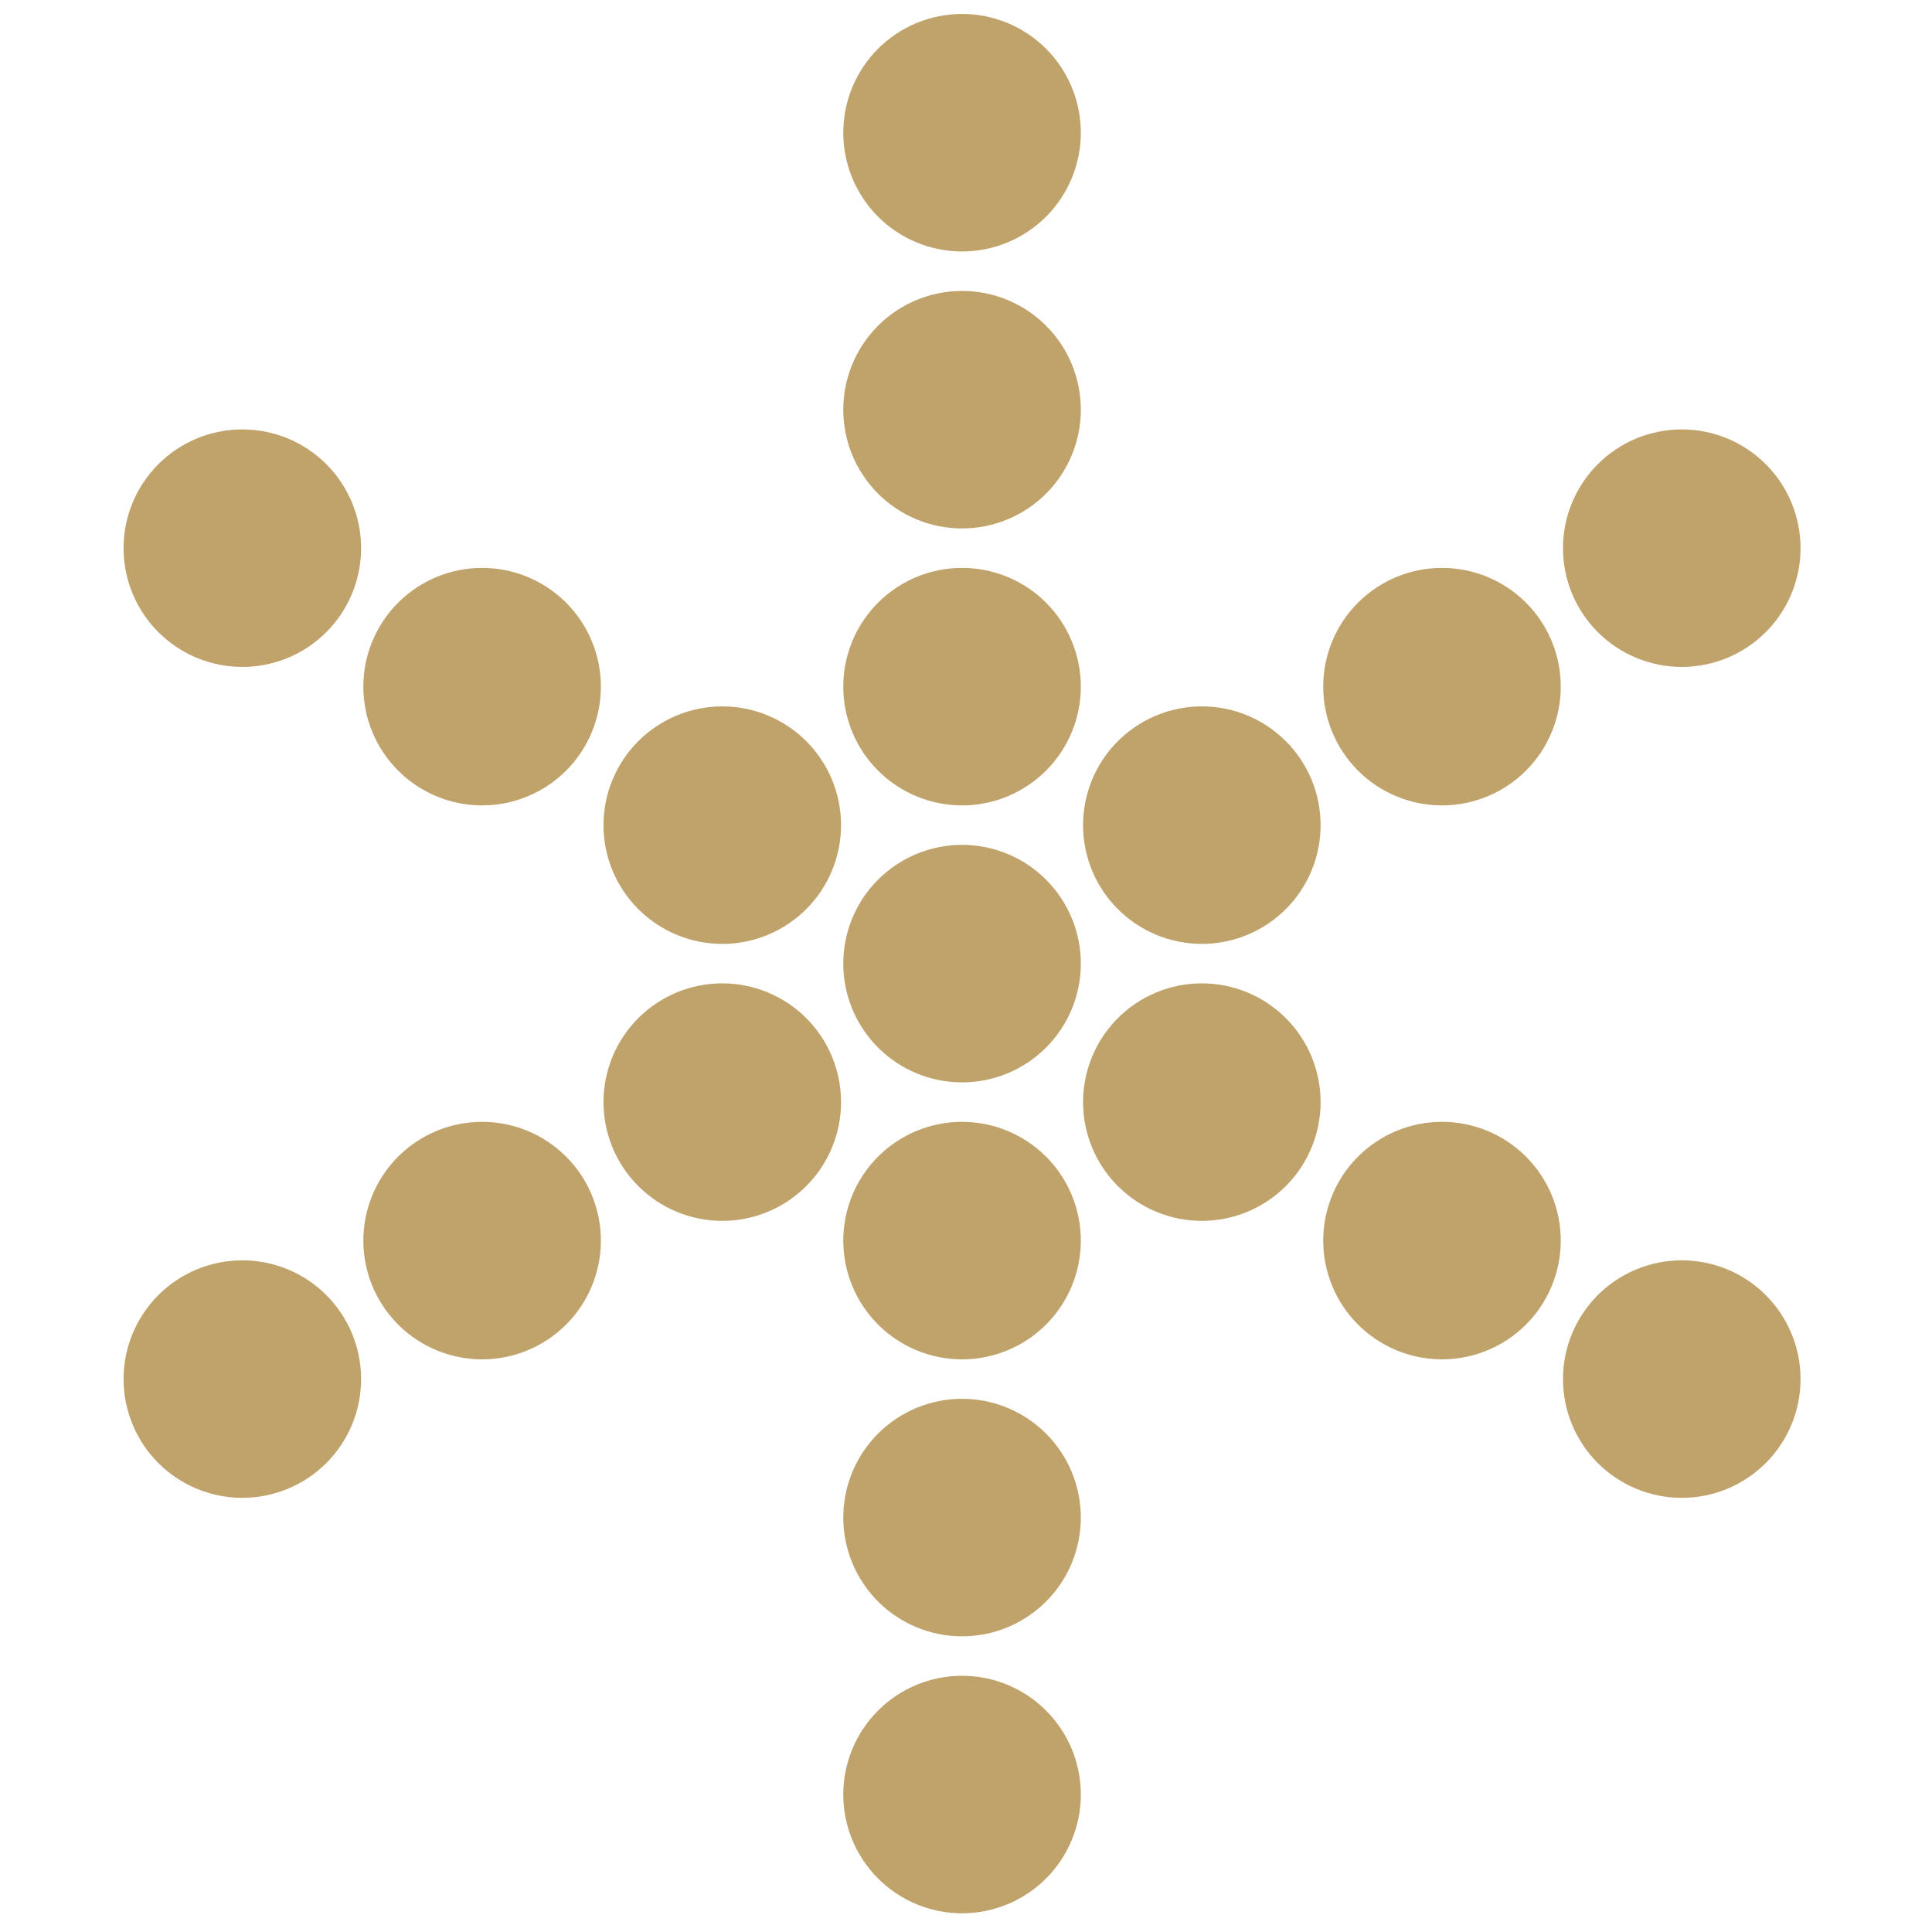 <svg xmlns="http://www.w3.org/2000/svg" xmlns:xlink="http://www.w3.org/1999/xlink" width="600" viewBox="0 0 450 450" height="600" preserveAspectRatio="xMidYMid meet"><path fill="#c0a26b" d="M 251.746 159.934 C 251.746 160.84 251.699 161.742 251.609 162.645 C 251.523 163.547 251.391 164.441 251.211 165.332 C 251.035 166.219 250.816 167.098 250.555 167.965 C 250.289 168.832 249.984 169.684 249.637 170.52 C 249.293 171.355 248.906 172.176 248.477 172.973 C 248.051 173.773 247.586 174.547 247.082 175.301 C 246.578 176.055 246.039 176.781 245.465 177.48 C 244.891 178.184 244.281 178.852 243.641 179.492 C 243 180.133 242.332 180.742 241.629 181.316 C 240.93 181.891 240.203 182.43 239.449 182.934 C 238.695 183.438 237.918 183.902 237.121 184.328 C 236.32 184.754 235.504 185.141 234.668 185.488 C 233.828 185.836 232.977 186.141 232.109 186.402 C 231.242 186.668 230.367 186.887 229.477 187.062 C 228.59 187.238 227.691 187.371 226.793 187.461 C 225.891 187.551 224.984 187.594 224.078 187.594 C 223.172 187.594 222.27 187.551 221.367 187.461 C 220.465 187.371 219.57 187.238 218.684 187.062 C 217.793 186.887 216.918 186.668 216.051 186.402 C 215.184 186.141 214.328 185.836 213.492 185.488 C 212.656 185.141 211.836 184.754 211.039 184.328 C 210.238 183.902 209.465 183.438 208.711 182.934 C 207.957 182.43 207.23 181.891 206.527 181.316 C 205.828 180.742 205.16 180.133 204.52 179.492 C 203.879 178.852 203.27 178.184 202.695 177.48 C 202.121 176.781 201.582 176.055 201.078 175.301 C 200.574 174.547 200.109 173.773 199.68 172.973 C 199.254 172.176 198.867 171.355 198.52 170.52 C 198.176 169.684 197.867 168.832 197.605 167.965 C 197.344 167.098 197.125 166.219 196.945 165.332 C 196.77 164.441 196.637 163.547 196.547 162.645 C 196.461 161.742 196.414 160.84 196.414 159.934 C 196.414 159.027 196.461 158.125 196.547 157.223 C 196.637 156.32 196.77 155.426 196.945 154.539 C 197.125 153.648 197.344 152.77 197.605 151.906 C 197.867 151.039 198.176 150.188 198.52 149.348 C 198.867 148.512 199.254 147.695 199.68 146.895 C 200.109 146.098 200.574 145.32 201.078 144.566 C 201.582 143.812 202.121 143.086 202.695 142.387 C 203.27 141.688 203.879 141.016 204.52 140.375 C 205.16 139.734 205.828 139.125 206.527 138.551 C 207.23 137.977 207.957 137.438 208.711 136.934 C 209.465 136.434 210.238 135.965 211.039 135.539 C 211.836 135.113 212.656 134.727 213.492 134.379 C 214.328 134.031 215.184 133.727 216.051 133.465 C 216.914 133.203 217.793 132.98 218.684 132.805 C 219.57 132.629 220.465 132.496 221.367 132.406 C 222.27 132.316 223.172 132.273 224.078 132.273 C 224.984 132.273 225.891 132.316 226.793 132.406 C 227.691 132.496 228.59 132.629 229.477 132.805 C 230.367 132.98 231.242 133.203 232.109 133.465 C 232.977 133.727 233.828 134.031 234.668 134.379 C 235.504 134.727 236.32 135.113 237.121 135.539 C 237.918 135.965 238.695 136.434 239.449 136.934 C 240.203 137.438 240.93 137.977 241.629 138.551 C 242.332 139.125 243 139.734 243.641 140.375 C 244.281 141.016 244.891 141.688 245.465 142.387 C 246.039 143.086 246.578 143.812 247.082 144.566 C 247.586 145.32 248.051 146.098 248.477 146.895 C 248.906 147.695 249.293 148.512 249.637 149.348 C 249.984 150.188 250.289 151.039 250.555 151.906 C 250.816 152.77 251.035 153.648 251.211 154.539 C 251.391 155.426 251.523 156.32 251.609 157.223 C 251.699 158.125 251.746 159.027 251.746 159.934 Z M 251.746 159.934 " fill-opacity="1" fill-rule="nonzero"></path><path fill="#c0a26b" d="M 251.746 288.957 C 251.746 289.863 251.699 290.766 251.609 291.668 C 251.523 292.57 251.391 293.465 251.211 294.355 C 251.035 295.242 250.816 296.121 250.555 296.988 C 250.289 297.855 249.984 298.707 249.637 299.543 C 249.293 300.379 248.906 301.199 248.477 301.996 C 248.051 302.797 247.586 303.57 247.082 304.324 C 246.578 305.078 246.039 305.805 245.465 306.504 C 244.891 307.207 244.281 307.875 243.641 308.516 C 243 309.156 242.332 309.766 241.629 310.34 C 240.93 310.914 240.203 311.453 239.449 311.957 C 238.695 312.461 237.918 312.926 237.121 313.352 C 236.32 313.777 235.504 314.164 234.668 314.512 C 233.828 314.859 232.977 315.164 232.109 315.426 C 231.242 315.691 230.367 315.91 229.477 316.086 C 228.59 316.262 227.691 316.395 226.793 316.484 C 225.891 316.574 224.984 316.617 224.078 316.617 C 223.172 316.617 222.27 316.574 221.367 316.484 C 220.465 316.395 219.57 316.262 218.684 316.086 C 217.793 315.91 216.918 315.691 216.051 315.426 C 215.184 315.164 214.328 314.859 213.492 314.512 C 212.656 314.164 211.836 313.777 211.039 313.352 C 210.238 312.926 209.465 312.461 208.711 311.957 C 207.957 311.453 207.23 310.914 206.527 310.34 C 205.828 309.766 205.16 309.156 204.52 308.516 C 203.879 307.875 203.27 307.207 202.695 306.504 C 202.121 305.805 201.582 305.078 201.078 304.324 C 200.574 303.57 200.109 302.797 199.68 301.996 C 199.254 301.199 198.867 300.379 198.52 299.543 C 198.176 298.707 197.867 297.855 197.605 296.988 C 197.344 296.121 197.125 295.242 196.945 294.355 C 196.77 293.465 196.637 292.57 196.547 291.668 C 196.461 290.766 196.414 289.863 196.414 288.957 C 196.414 288.051 196.461 287.148 196.547 286.246 C 196.637 285.344 196.77 284.449 196.945 283.562 C 197.125 282.672 197.344 281.797 197.605 280.93 C 197.867 280.062 198.176 279.211 198.52 278.371 C 198.867 277.535 199.254 276.719 199.68 275.918 C 200.109 275.121 200.574 274.344 201.078 273.59 C 201.582 272.836 202.121 272.109 202.695 271.41 C 203.27 270.711 203.879 270.039 204.52 269.398 C 205.16 268.758 205.828 268.152 206.527 267.574 C 207.23 267 207.957 266.461 208.711 265.961 C 209.465 265.457 210.238 264.992 211.039 264.562 C 211.836 264.137 212.656 263.75 213.492 263.402 C 214.328 263.055 215.184 262.75 216.051 262.488 C 216.914 262.227 217.793 262.004 218.684 261.828 C 219.57 261.652 220.465 261.52 221.367 261.43 C 222.27 261.344 223.172 261.297 224.078 261.297 C 224.984 261.297 225.891 261.344 226.793 261.43 C 227.691 261.52 228.59 261.652 229.477 261.828 C 230.367 262.004 231.242 262.227 232.109 262.488 C 232.977 262.75 233.828 263.055 234.668 263.402 C 235.504 263.75 236.32 264.137 237.121 264.562 C 237.918 264.992 238.695 265.457 239.449 265.961 C 240.203 266.461 240.93 267 241.629 267.574 C 242.332 268.152 243 268.758 243.641 269.398 C 244.281 270.039 244.891 270.711 245.465 271.41 C 246.039 272.109 246.578 272.836 247.082 273.59 C 247.586 274.344 248.051 275.121 248.477 275.918 C 248.906 276.719 249.293 277.535 249.637 278.371 C 249.984 279.211 250.289 280.062 250.555 280.93 C 250.816 281.797 251.035 282.672 251.211 283.562 C 251.391 284.449 251.523 285.344 251.609 286.246 C 251.699 287.148 251.746 288.051 251.746 288.957 Z M 251.746 288.957 " fill-opacity="1" fill-rule="nonzero"></path><path fill="#c0a26b" d="M 251.746 95.422 C 251.746 96.328 251.699 97.23 251.609 98.133 C 251.523 99.035 251.391 99.93 251.211 100.816 C 251.035 101.707 250.816 102.586 250.555 103.453 C 250.289 104.316 249.984 105.172 249.637 106.008 C 249.293 106.844 248.906 107.66 248.477 108.461 C 248.051 109.262 247.586 110.035 247.082 110.789 C 246.578 111.543 246.039 112.27 245.465 112.969 C 244.891 113.668 244.281 114.34 243.641 114.98 C 243 115.621 242.332 116.23 241.629 116.805 C 240.93 117.379 240.203 117.918 239.449 118.422 C 238.695 118.926 237.918 119.391 237.121 119.816 C 236.32 120.242 235.504 120.629 234.668 120.977 C 233.828 121.324 232.977 121.629 232.109 121.891 C 231.242 122.152 230.367 122.375 229.477 122.551 C 228.59 122.727 227.691 122.859 226.793 122.949 C 225.891 123.039 224.984 123.082 224.078 123.082 C 223.172 123.082 222.27 123.039 221.367 122.949 C 220.465 122.859 219.57 122.727 218.684 122.551 C 217.793 122.375 216.918 122.152 216.051 121.891 C 215.184 121.629 214.328 121.324 213.492 120.977 C 212.656 120.629 211.836 120.242 211.039 119.816 C 210.238 119.391 209.465 118.926 208.711 118.422 C 207.957 117.918 207.23 117.379 206.527 116.805 C 205.828 116.23 205.16 115.621 204.52 114.98 C 203.879 114.34 203.27 113.668 202.695 112.969 C 202.121 112.27 201.582 111.543 201.078 110.789 C 200.574 110.035 200.109 109.262 199.68 108.461 C 199.254 107.66 198.867 106.844 198.52 106.008 C 198.176 105.172 197.867 104.316 197.605 103.453 C 197.344 102.586 197.125 101.707 196.945 100.816 C 196.77 99.93 196.637 99.035 196.547 98.133 C 196.461 97.23 196.414 96.328 196.414 95.422 C 196.414 94.516 196.461 93.613 196.547 92.711 C 196.637 91.809 196.77 90.914 196.945 90.027 C 197.125 89.137 197.344 88.258 197.605 87.391 C 197.867 86.527 198.176 85.672 198.52 84.836 C 198.867 84 199.254 83.184 199.68 82.383 C 200.109 81.582 200.574 80.809 201.078 80.055 C 201.582 79.301 202.121 78.574 202.695 77.875 C 203.27 77.176 203.879 76.504 204.52 75.863 C 205.16 75.223 205.828 74.613 206.527 74.039 C 207.23 73.465 207.957 72.926 208.711 72.422 C 209.465 71.918 210.238 71.453 211.039 71.027 C 211.836 70.602 212.656 70.215 213.492 69.867 C 214.328 69.52 215.184 69.215 216.051 68.953 C 216.914 68.691 217.793 68.469 218.684 68.293 C 219.57 68.117 220.465 67.984 221.367 67.895 C 222.27 67.805 223.172 67.762 224.078 67.762 C 224.984 67.762 225.891 67.805 226.793 67.895 C 227.691 67.984 228.59 68.117 229.477 68.293 C 230.367 68.469 231.242 68.691 232.109 68.953 C 232.977 69.215 233.828 69.52 234.668 69.867 C 235.504 70.215 236.32 70.602 237.121 71.027 C 237.918 71.453 238.695 71.918 239.449 72.422 C 240.203 72.926 240.93 73.465 241.629 74.039 C 242.332 74.613 243 75.223 243.641 75.863 C 244.281 76.504 244.891 77.176 245.465 77.875 C 246.039 78.574 246.578 79.301 247.082 80.055 C 247.586 80.809 248.051 81.582 248.477 82.383 C 248.906 83.184 249.293 84 249.637 84.836 C 249.984 85.672 250.289 86.527 250.555 87.391 C 250.816 88.258 251.035 89.137 251.211 90.027 C 251.391 90.914 251.523 91.809 251.609 92.711 C 251.699 93.613 251.746 94.516 251.746 95.422 Z M 251.746 95.422 " fill-opacity="1" fill-rule="nonzero"></path><path fill="#c0a26b" d="M 251.746 353.469 C 251.746 354.375 251.699 355.281 251.609 356.18 C 251.523 357.082 251.391 357.977 251.211 358.867 C 251.035 359.754 250.816 360.633 250.555 361.5 C 250.289 362.367 249.984 363.219 249.637 364.055 C 249.293 364.891 248.906 365.711 248.477 366.508 C 248.051 367.309 247.586 368.082 247.082 368.836 C 246.578 369.59 246.039 370.316 245.465 371.016 C 244.891 371.719 244.281 372.387 243.641 373.027 C 243 373.668 242.332 374.277 241.629 374.852 C 240.93 375.426 240.203 375.965 239.449 376.469 C 238.695 376.973 237.918 377.438 237.121 377.863 C 236.32 378.289 235.504 378.68 234.668 379.023 C 233.828 379.371 232.977 379.676 232.109 379.938 C 231.242 380.203 230.367 380.422 229.477 380.598 C 228.59 380.773 227.691 380.906 226.793 380.996 C 225.891 381.086 224.984 381.129 224.078 381.129 C 223.172 381.129 222.27 381.086 221.367 380.996 C 220.465 380.906 219.57 380.773 218.684 380.598 C 217.793 380.422 216.918 380.203 216.051 379.938 C 215.184 379.676 214.328 379.371 213.492 379.023 C 212.656 378.68 211.836 378.289 211.039 377.863 C 210.238 377.438 209.465 376.973 208.711 376.469 C 207.957 375.965 207.23 375.426 206.527 374.852 C 205.828 374.277 205.16 373.668 204.52 373.027 C 203.879 372.387 203.27 371.719 202.695 371.016 C 202.121 370.316 201.582 369.59 201.078 368.836 C 200.574 368.082 200.109 367.309 199.68 366.508 C 199.254 365.711 198.867 364.891 198.52 364.055 C 198.176 363.219 197.867 362.367 197.605 361.5 C 197.344 360.633 197.125 359.754 196.945 358.867 C 196.77 357.977 196.637 357.082 196.547 356.18 C 196.461 355.281 196.414 354.375 196.414 353.469 C 196.414 352.562 196.461 351.66 196.547 350.758 C 196.637 349.855 196.77 348.961 196.945 348.074 C 197.125 347.184 197.344 346.309 197.605 345.441 C 197.867 344.574 198.176 343.723 198.52 342.883 C 198.867 342.047 199.254 341.23 199.68 340.43 C 200.109 339.633 200.574 338.855 201.078 338.102 C 201.582 337.348 202.121 336.621 202.695 335.922 C 203.27 335.223 203.879 334.551 204.52 333.91 C 205.16 333.27 205.828 332.664 206.527 332.09 C 207.23 331.512 207.957 330.973 208.711 330.473 C 209.465 329.969 210.238 329.504 211.039 329.074 C 211.836 328.648 212.656 328.262 213.492 327.914 C 214.328 327.566 215.184 327.262 216.051 327 C 216.914 326.738 217.793 326.52 218.684 326.34 C 219.57 326.164 220.465 326.031 221.367 325.941 C 222.27 325.855 223.172 325.809 224.078 325.809 C 224.984 325.809 225.891 325.855 226.793 325.941 C 227.691 326.031 228.59 326.164 229.477 326.34 C 230.367 326.52 231.242 326.738 232.109 327 C 232.977 327.262 233.828 327.566 234.668 327.914 C 235.504 328.262 236.32 328.648 237.121 329.074 C 237.918 329.504 238.695 329.969 239.449 330.473 C 240.203 330.973 240.93 331.512 241.629 332.09 C 242.332 332.664 243 333.27 243.641 333.91 C 244.281 334.551 244.891 335.223 245.465 335.922 C 246.039 336.621 246.578 337.348 247.082 338.102 C 247.586 338.855 248.051 339.633 248.477 340.43 C 248.906 341.23 249.293 342.047 249.637 342.883 C 249.984 343.723 250.289 344.574 250.555 345.441 C 250.816 346.309 251.035 347.184 251.211 348.074 C 251.391 348.961 251.523 349.855 251.609 350.758 C 251.699 351.66 251.746 352.562 251.746 353.469 Z M 251.746 353.469 " fill-opacity="1" fill-rule="nonzero"></path><path fill="#c0a26b" d="M 251.746 30.91 C 251.746 31.816 251.699 32.719 251.609 33.621 C 251.523 34.523 251.391 35.418 251.211 36.305 C 251.035 37.195 250.816 38.074 250.555 38.938 C 250.289 39.805 249.984 40.656 249.637 41.496 C 249.293 42.332 248.906 43.148 248.477 43.949 C 248.051 44.746 247.586 45.523 247.082 46.277 C 246.578 47.031 246.039 47.758 245.465 48.457 C 244.891 49.156 244.281 49.828 243.641 50.469 C 243 51.109 242.332 51.719 241.629 52.293 C 240.93 52.867 240.203 53.406 239.449 53.91 C 238.695 54.41 237.918 54.879 237.121 55.305 C 236.32 55.73 235.504 56.117 234.668 56.465 C 233.828 56.812 232.977 57.117 232.109 57.379 C 231.242 57.641 230.367 57.863 229.477 58.039 C 228.59 58.215 227.691 58.348 226.793 58.438 C 225.891 58.527 224.984 58.57 224.078 58.57 C 223.172 58.57 222.27 58.527 221.367 58.438 C 220.465 58.348 219.57 58.215 218.684 58.039 C 217.793 57.863 216.918 57.641 216.051 57.379 C 215.184 57.117 214.328 56.812 213.492 56.465 C 212.656 56.117 211.836 55.73 211.039 55.305 C 210.238 54.879 209.465 54.41 208.711 53.91 C 207.957 53.406 207.23 52.867 206.527 52.293 C 205.828 51.719 205.16 51.109 204.52 50.469 C 203.879 49.828 203.27 49.156 202.695 48.457 C 202.121 47.758 201.582 47.031 201.078 46.277 C 200.574 45.523 200.109 44.746 199.68 43.949 C 199.254 43.148 198.867 42.332 198.52 41.496 C 198.176 40.656 197.867 39.805 197.605 38.938 C 197.344 38.074 197.125 37.195 196.945 36.305 C 196.77 35.418 196.637 34.523 196.547 33.621 C 196.461 32.719 196.414 31.816 196.414 30.91 C 196.414 30.004 196.461 29.102 196.547 28.199 C 196.637 27.297 196.77 26.402 196.945 25.516 C 197.125 24.625 197.344 23.746 197.605 22.879 C 197.867 22.016 198.176 21.16 198.52 20.324 C 198.867 19.488 199.254 18.668 199.68 17.871 C 200.109 17.07 200.574 16.297 201.078 15.543 C 201.582 14.789 202.121 14.062 202.695 13.363 C 203.27 12.664 203.879 11.992 204.52 11.352 C 205.16 10.711 205.828 10.102 206.527 9.527 C 207.23 8.953 207.957 8.414 208.711 7.91 C 209.465 7.406 210.238 6.941 211.039 6.516 C 211.836 6.09 212.656 5.703 213.492 5.355 C 214.328 5.008 215.184 4.703 216.051 4.441 C 216.914 4.176 217.793 3.957 218.684 3.781 C 219.57 3.605 220.465 3.473 221.367 3.383 C 222.27 3.293 223.172 3.25 224.078 3.25 C 224.984 3.25 225.891 3.293 226.793 3.383 C 227.691 3.473 228.59 3.605 229.477 3.781 C 230.367 3.957 231.242 4.176 232.109 4.441 C 232.977 4.703 233.828 5.008 234.668 5.355 C 235.504 5.703 236.32 6.09 237.121 6.516 C 237.918 6.941 238.695 7.406 239.449 7.91 C 240.203 8.414 240.93 8.953 241.629 9.527 C 242.332 10.102 243 10.711 243.641 11.352 C 244.281 11.992 244.891 12.664 245.465 13.363 C 246.039 14.062 246.578 14.789 247.082 15.543 C 247.586 16.297 248.051 17.07 248.477 17.871 C 248.906 18.668 249.293 19.488 249.637 20.324 C 249.984 21.16 250.289 22.016 250.555 22.879 C 250.816 23.746 251.035 24.625 251.211 25.516 C 251.391 26.402 251.523 27.297 251.609 28.199 C 251.699 29.102 251.746 30.004 251.746 30.91 Z M 251.746 30.91 " fill-opacity="1" fill-rule="nonzero"></path><path fill="#c0a26b" d="M 251.746 417.98 C 251.746 418.887 251.699 419.793 251.609 420.691 C 251.523 421.594 251.391 422.488 251.211 423.379 C 251.035 424.266 250.816 425.145 250.555 426.012 C 250.289 426.879 249.984 427.73 249.637 428.566 C 249.293 429.402 248.906 430.223 248.477 431.02 C 248.051 431.82 247.586 432.598 247.082 433.348 C 246.578 434.102 246.039 434.828 245.465 435.527 C 244.891 436.23 244.281 436.898 243.641 437.539 C 243 438.18 242.332 438.789 241.629 439.363 C 240.93 439.938 240.203 440.477 239.449 440.98 C 238.695 441.484 237.918 441.949 237.121 442.375 C 236.32 442.805 235.504 443.191 234.668 443.535 C 233.828 443.883 232.977 444.188 232.109 444.449 C 231.242 444.715 230.367 444.934 229.477 445.109 C 228.59 445.289 227.691 445.422 226.793 445.508 C 225.891 445.598 224.984 445.641 224.078 445.641 C 223.172 445.641 222.27 445.598 221.367 445.508 C 220.465 445.422 219.57 445.289 218.684 445.109 C 217.793 444.934 216.918 444.715 216.051 444.449 C 215.184 444.188 214.328 443.883 213.492 443.535 C 212.656 443.191 211.836 442.805 211.039 442.375 C 210.238 441.949 209.465 441.484 208.711 440.98 C 207.957 440.477 207.23 439.938 206.527 439.363 C 205.828 438.789 205.16 438.18 204.52 437.539 C 203.879 436.898 203.27 436.23 202.695 435.527 C 202.121 434.828 201.582 434.102 201.078 433.348 C 200.574 432.598 200.109 431.82 199.68 431.02 C 199.254 430.223 198.867 429.402 198.52 428.566 C 198.176 427.73 197.867 426.879 197.605 426.012 C 197.344 425.145 197.125 424.266 196.945 423.379 C 196.77 422.488 196.637 421.594 196.547 420.691 C 196.461 419.793 196.414 418.887 196.414 417.98 C 196.414 417.074 196.461 416.172 196.547 415.27 C 196.637 414.367 196.77 413.473 196.945 412.586 C 197.125 411.695 197.344 410.82 197.605 409.953 C 197.867 409.086 198.176 408.234 198.52 407.398 C 198.867 406.559 199.254 405.742 199.68 404.941 C 200.109 404.145 200.574 403.367 201.078 402.613 C 201.582 401.859 202.121 401.133 202.695 400.434 C 203.27 399.734 203.879 399.062 204.52 398.422 C 205.16 397.781 205.828 397.176 206.527 396.602 C 207.23 396.023 207.957 395.484 208.711 394.984 C 209.465 394.48 210.238 394.016 211.039 393.586 C 211.836 393.16 212.656 392.773 213.492 392.426 C 214.328 392.082 215.184 391.773 216.051 391.512 C 216.914 391.25 217.793 391.031 218.684 390.852 C 219.57 390.676 220.465 390.543 221.367 390.453 C 222.27 390.367 223.172 390.32 224.078 390.32 C 224.984 390.32 225.891 390.367 226.793 390.453 C 227.691 390.543 228.59 390.676 229.477 390.852 C 230.367 391.031 231.242 391.25 232.109 391.512 C 232.977 391.773 233.828 392.082 234.668 392.426 C 235.504 392.773 236.32 393.16 237.121 393.586 C 237.918 394.016 238.695 394.48 239.449 394.984 C 240.203 395.484 240.93 396.023 241.629 396.602 C 242.332 397.176 243 397.781 243.641 398.422 C 244.281 399.062 244.891 399.734 245.465 400.434 C 246.039 401.133 246.578 401.859 247.082 402.613 C 247.586 403.367 248.051 404.145 248.477 404.941 C 248.906 405.742 249.293 406.559 249.637 407.398 C 249.984 408.234 250.289 409.086 250.555 409.953 C 250.816 410.82 251.035 411.695 251.211 412.586 C 251.391 413.473 251.523 414.367 251.609 415.27 C 251.699 416.172 251.746 417.074 251.746 417.98 Z M 251.746 417.98 " fill-opacity="1" fill-rule="nonzero"></path><path fill="#c0a26b" d="M 195.895 192.191 C 195.895 193.098 195.852 194 195.762 194.902 C 195.672 195.801 195.539 196.699 195.363 197.586 C 195.188 198.473 194.965 199.352 194.703 200.219 C 194.441 201.086 194.137 201.938 193.789 202.773 C 193.441 203.613 193.055 204.43 192.629 205.23 C 192.199 206.027 191.734 206.805 191.23 207.559 C 190.73 208.309 190.191 209.039 189.613 209.738 C 189.039 210.438 188.434 211.109 187.793 211.75 C 187.152 212.391 186.48 212.996 185.781 213.57 C 185.078 214.145 184.352 214.684 183.598 215.188 C 182.848 215.691 182.07 216.156 181.27 216.586 C 180.473 217.012 179.652 217.398 178.816 217.746 C 177.98 218.09 177.129 218.395 176.262 218.66 C 175.395 218.922 174.516 219.141 173.625 219.32 C 172.738 219.496 171.844 219.629 170.941 219.719 C 170.039 219.805 169.137 219.852 168.23 219.852 C 167.324 219.852 166.418 219.805 165.52 219.719 C 164.617 219.629 163.723 219.496 162.832 219.32 C 161.945 219.141 161.066 218.922 160.199 218.66 C 159.332 218.395 158.48 218.09 157.645 217.746 C 156.805 217.398 155.988 217.012 155.188 216.586 C 154.391 216.156 153.613 215.691 152.859 215.188 C 152.105 214.684 151.379 214.145 150.68 213.57 C 149.98 212.996 149.309 212.391 148.668 211.75 C 148.027 211.109 147.418 210.438 146.844 209.738 C 146.27 209.039 145.73 208.309 145.227 207.559 C 144.723 206.805 144.258 206.027 143.832 205.23 C 143.406 204.43 143.016 203.613 142.672 202.773 C 142.324 201.938 142.02 201.086 141.758 200.219 C 141.492 199.352 141.273 198.473 141.098 197.586 C 140.918 196.699 140.785 195.801 140.699 194.902 C 140.609 194 140.566 193.098 140.566 192.191 C 140.566 191.285 140.609 190.379 140.699 189.48 C 140.785 188.578 140.918 187.684 141.098 186.793 C 141.273 185.906 141.492 185.027 141.758 184.16 C 142.02 183.293 142.324 182.441 142.672 181.605 C 143.016 180.77 143.406 179.949 143.832 179.152 C 144.258 178.352 144.723 177.574 145.227 176.824 C 145.73 176.07 146.27 175.344 146.844 174.641 C 147.418 173.941 148.027 173.273 148.668 172.633 C 149.309 171.992 149.98 171.383 150.68 170.809 C 151.379 170.234 152.105 169.695 152.859 169.191 C 153.613 168.688 154.391 168.223 155.188 167.797 C 155.988 167.367 156.805 166.98 157.645 166.637 C 158.48 166.289 159.332 165.984 160.199 165.719 C 161.066 165.457 161.945 165.238 162.832 165.062 C 163.723 164.883 164.617 164.75 165.52 164.664 C 166.418 164.574 167.324 164.531 168.23 164.531 C 169.137 164.531 170.039 164.574 170.941 164.664 C 171.844 164.75 172.738 164.883 173.625 165.062 C 174.516 165.238 175.395 165.457 176.262 165.719 C 177.129 165.984 177.98 166.289 178.816 166.637 C 179.652 166.98 180.473 167.367 181.27 167.797 C 182.07 168.223 182.848 168.688 183.598 169.191 C 184.352 169.695 185.078 170.234 185.781 170.809 C 186.48 171.383 187.152 171.992 187.793 172.633 C 188.434 173.273 189.039 173.941 189.613 174.641 C 190.191 175.344 190.73 176.07 191.23 176.824 C 191.734 177.574 192.199 178.352 192.629 179.152 C 193.055 179.949 193.441 180.77 193.789 181.605 C 194.137 182.441 194.441 183.293 194.703 184.16 C 194.965 185.027 195.188 185.906 195.363 186.793 C 195.539 187.684 195.672 188.578 195.762 189.48 C 195.852 190.379 195.895 191.285 195.895 192.191 Z M 195.895 192.191 " fill-opacity="1" fill-rule="nonzero"></path><path fill="#c0a26b" d="M 307.594 256.703 C 307.594 257.609 307.551 258.512 307.461 259.414 C 307.371 260.316 307.238 261.211 307.062 262.098 C 306.887 262.988 306.668 263.863 306.402 264.73 C 306.141 265.598 305.836 266.449 305.488 267.285 C 305.141 268.125 304.754 268.941 304.328 269.742 C 303.902 270.539 303.434 271.316 302.934 272.07 C 302.43 272.824 301.891 273.551 301.316 274.25 C 300.738 274.949 300.133 275.621 299.492 276.262 C 298.852 276.902 298.18 277.508 297.48 278.082 C 296.781 278.66 296.051 279.195 295.301 279.699 C 294.547 280.203 293.77 280.668 292.969 281.098 C 292.172 281.523 291.355 281.91 290.516 282.258 C 289.68 282.602 288.828 282.906 287.961 283.172 C 287.094 283.434 286.215 283.652 285.328 283.832 C 284.438 284.008 283.543 284.141 282.641 284.23 C 281.738 284.316 280.836 284.363 279.93 284.363 C 279.023 284.363 278.121 284.316 277.219 284.23 C 276.316 284.141 275.422 284.008 274.531 283.832 C 273.645 283.652 272.766 283.434 271.898 283.172 C 271.031 282.906 270.18 282.602 269.344 282.258 C 268.504 281.91 267.688 281.523 266.887 281.098 C 266.09 280.668 265.312 280.203 264.559 279.699 C 263.805 279.195 263.078 278.66 262.379 278.082 C 261.68 277.508 261.008 276.902 260.367 276.262 C 259.727 275.621 259.121 274.949 258.543 274.25 C 257.969 273.551 257.43 272.824 256.926 272.07 C 256.422 271.316 255.957 270.539 255.531 269.742 C 255.105 268.941 254.719 268.125 254.371 267.285 C 254.023 266.449 253.719 265.598 253.457 264.73 C 253.191 263.863 252.973 262.988 252.797 262.098 C 252.621 261.211 252.488 260.316 252.398 259.414 C 252.309 258.512 252.266 257.609 252.266 256.703 C 252.266 255.797 252.309 254.891 252.398 253.992 C 252.488 253.09 252.621 252.195 252.797 251.305 C 252.973 250.418 253.191 249.539 253.457 248.672 C 253.719 247.805 254.023 246.953 254.371 246.117 C 254.719 245.281 255.105 244.461 255.531 243.664 C 255.957 242.863 256.422 242.086 256.926 241.336 C 257.43 240.582 257.969 239.855 258.543 239.152 C 259.121 238.453 259.727 237.785 260.367 237.145 C 261.008 236.504 261.68 235.895 262.379 235.32 C 263.078 234.746 263.805 234.207 264.559 233.703 C 265.312 233.199 266.09 232.734 266.887 232.309 C 267.688 231.879 268.504 231.492 269.344 231.148 C 270.18 230.801 271.031 230.496 271.898 230.234 C 272.766 229.969 273.645 229.75 274.531 229.574 C 275.422 229.395 276.316 229.262 277.219 229.176 C 278.121 229.086 279.023 229.043 279.93 229.043 C 280.836 229.043 281.738 229.086 282.641 229.176 C 283.543 229.262 284.438 229.395 285.328 229.574 C 286.215 229.75 287.094 229.969 287.961 230.234 C 288.828 230.496 289.68 230.801 290.516 231.148 C 291.355 231.492 292.172 231.879 292.973 232.309 C 293.77 232.734 294.547 233.199 295.301 233.703 C 296.051 234.207 296.781 234.746 297.48 235.32 C 298.18 235.895 298.852 236.504 299.492 237.145 C 300.133 237.785 300.738 238.453 301.316 239.152 C 301.891 239.855 302.43 240.582 302.934 241.336 C 303.434 242.086 303.902 242.863 304.328 243.664 C 304.754 244.461 305.141 245.281 305.488 246.117 C 305.836 246.953 306.141 247.805 306.402 248.672 C 306.668 249.539 306.887 250.418 307.062 251.305 C 307.238 252.195 307.371 253.09 307.461 253.992 C 307.551 254.891 307.594 255.797 307.594 256.703 Z M 307.594 256.703 " fill-opacity="1" fill-rule="nonzero"></path><path fill="#c0a26b" d="M 139.957 159.934 C 139.957 160.84 139.914 161.742 139.824 162.645 C 139.734 163.547 139.602 164.441 139.426 165.332 C 139.25 166.219 139.031 167.098 138.766 167.965 C 138.504 168.832 138.199 169.684 137.852 170.52 C 137.504 171.355 137.117 172.176 136.691 172.973 C 136.266 173.773 135.801 174.547 135.297 175.301 C 134.793 176.055 134.254 176.781 133.68 177.48 C 133.102 178.184 132.496 178.852 131.855 179.492 C 131.215 180.133 130.543 180.742 129.844 181.316 C 129.145 181.891 128.418 182.43 127.664 182.934 C 126.91 183.438 126.133 183.902 125.336 184.328 C 124.535 184.754 123.719 185.141 122.879 185.488 C 122.043 185.836 121.191 186.141 120.324 186.402 C 119.457 186.668 118.578 186.887 117.691 187.062 C 116.801 187.238 115.906 187.371 115.004 187.461 C 114.102 187.551 113.199 187.594 112.293 187.594 C 111.387 187.594 110.484 187.551 109.582 187.461 C 108.68 187.371 107.785 187.238 106.895 187.062 C 106.008 186.887 105.129 186.668 104.262 186.402 C 103.395 186.141 102.543 185.836 101.707 185.488 C 100.867 185.141 100.051 184.754 99.25 184.328 C 98.453 183.902 97.676 183.438 96.922 182.934 C 96.168 182.43 95.441 181.891 94.742 181.316 C 94.043 180.742 93.371 180.133 92.73 179.492 C 92.09 178.852 91.484 178.184 90.906 177.48 C 90.332 176.781 89.793 176.055 89.289 175.301 C 88.789 174.547 88.32 173.773 87.895 172.973 C 87.469 172.176 87.082 171.355 86.734 170.52 C 86.387 169.684 86.082 168.832 85.82 167.965 C 85.555 167.098 85.336 166.219 85.16 165.332 C 84.984 164.441 84.852 163.547 84.762 162.645 C 84.672 161.742 84.629 160.84 84.629 159.934 C 84.629 159.027 84.672 158.125 84.762 157.223 C 84.852 156.32 84.984 155.426 85.16 154.539 C 85.336 153.648 85.555 152.77 85.82 151.906 C 86.082 151.039 86.387 150.188 86.734 149.348 C 87.082 148.512 87.469 147.695 87.895 146.895 C 88.32 146.098 88.789 145.32 89.289 144.566 C 89.793 143.812 90.332 143.086 90.906 142.387 C 91.484 141.688 92.09 141.016 92.73 140.375 C 93.371 139.734 94.043 139.125 94.742 138.551 C 95.441 137.977 96.168 137.438 96.922 136.934 C 97.676 136.434 98.453 135.965 99.25 135.539 C 100.051 135.113 100.867 134.727 101.707 134.379 C 102.543 134.031 103.395 133.727 104.262 133.465 C 105.129 133.203 106.008 132.98 106.895 132.805 C 107.785 132.629 108.68 132.496 109.582 132.406 C 110.484 132.316 111.387 132.273 112.293 132.273 C 113.199 132.273 114.102 132.316 115.004 132.406 C 115.906 132.496 116.801 132.629 117.691 132.805 C 118.578 132.98 119.457 133.203 120.324 133.465 C 121.191 133.727 122.043 134.031 122.879 134.379 C 123.719 134.727 124.535 135.113 125.336 135.539 C 126.133 135.965 126.91 136.434 127.664 136.934 C 128.418 137.438 129.145 137.977 129.844 138.551 C 130.543 139.125 131.215 139.734 131.855 140.375 C 132.496 141.016 133.102 141.688 133.68 142.387 C 134.254 143.086 134.793 143.812 135.297 144.566 C 135.797 145.32 136.266 146.098 136.691 146.895 C 137.117 147.695 137.504 148.512 137.852 149.348 C 138.199 150.188 138.504 151.039 138.766 151.906 C 139.031 152.77 139.25 153.648 139.426 154.539 C 139.602 155.426 139.734 156.32 139.824 157.223 C 139.914 158.125 139.957 159.027 139.957 159.934 Z M 139.957 159.934 " fill-opacity="1" fill-rule="nonzero"></path><path fill="#c0a26b" d="M 363.531 288.957 C 363.531 289.863 363.488 290.766 363.398 291.668 C 363.309 292.57 363.176 293.465 363 294.355 C 362.824 295.242 362.602 296.121 362.34 296.988 C 362.078 297.855 361.773 298.707 361.426 299.543 C 361.078 300.379 360.691 301.199 360.266 301.996 C 359.836 302.797 359.371 303.57 358.867 304.324 C 358.367 305.078 357.828 305.805 357.25 306.504 C 356.676 307.207 356.07 307.875 355.43 308.516 C 354.789 309.156 354.117 309.766 353.418 310.34 C 352.715 310.914 351.988 311.453 351.234 311.957 C 350.484 312.461 349.707 312.926 348.906 313.352 C 348.109 313.777 347.289 314.164 346.453 314.512 C 345.617 314.859 344.766 315.164 343.898 315.426 C 343.031 315.691 342.152 315.91 341.262 316.086 C 340.375 316.262 339.48 316.395 338.578 316.484 C 337.676 316.574 336.773 316.617 335.867 316.617 C 334.961 316.617 334.055 316.574 333.156 316.484 C 332.254 316.395 331.359 316.262 330.469 316.086 C 329.582 315.91 328.703 315.691 327.836 315.426 C 326.969 315.164 326.117 314.859 325.281 314.512 C 324.441 314.164 323.625 313.777 322.824 313.352 C 322.027 312.926 321.25 312.461 320.496 311.957 C 319.742 311.453 319.016 310.914 318.316 310.34 C 317.617 309.766 316.945 309.156 316.305 308.516 C 315.664 307.875 315.055 307.207 314.48 306.504 C 313.906 305.805 313.367 305.078 312.863 304.324 C 312.359 303.57 311.895 302.797 311.469 301.996 C 311.039 301.199 310.652 300.379 310.309 299.543 C 309.961 298.707 309.656 297.855 309.395 296.988 C 309.129 296.121 308.91 295.242 308.734 294.355 C 308.555 293.465 308.422 292.57 308.336 291.668 C 308.246 290.766 308.203 289.863 308.203 288.957 C 308.203 288.051 308.246 287.148 308.336 286.246 C 308.422 285.344 308.555 284.449 308.734 283.562 C 308.91 282.672 309.129 281.797 309.395 280.93 C 309.656 280.062 309.961 279.211 310.309 278.371 C 310.652 277.535 311.039 276.719 311.469 275.918 C 311.895 275.121 312.359 274.344 312.863 273.59 C 313.367 272.836 313.906 272.109 314.48 271.41 C 315.055 270.711 315.664 270.039 316.305 269.398 C 316.945 268.758 317.617 268.152 318.316 267.574 C 319.016 267 319.742 266.461 320.496 265.961 C 321.25 265.457 322.027 264.992 322.824 264.562 C 323.625 264.137 324.441 263.75 325.281 263.402 C 326.117 263.055 326.969 262.75 327.836 262.488 C 328.703 262.227 329.582 262.004 330.469 261.828 C 331.359 261.652 332.254 261.52 333.156 261.43 C 334.055 261.344 334.961 261.297 335.867 261.297 C 336.773 261.297 337.676 261.344 338.578 261.43 C 339.48 261.52 340.375 261.652 341.262 261.828 C 342.152 262.004 343.031 262.227 343.898 262.488 C 344.766 262.75 345.617 263.055 346.453 263.402 C 347.289 263.75 348.109 264.137 348.906 264.562 C 349.707 264.992 350.484 265.457 351.234 265.961 C 351.988 266.461 352.715 267 353.418 267.574 C 354.117 268.152 354.789 268.758 355.43 269.398 C 356.07 270.039 356.676 270.711 357.25 271.41 C 357.828 272.109 358.367 272.836 358.867 273.59 C 359.371 274.344 359.836 275.121 360.266 275.918 C 360.691 276.719 361.078 277.535 361.426 278.371 C 361.773 279.211 362.078 280.062 362.34 280.93 C 362.602 281.797 362.824 282.672 363 283.562 C 363.176 284.449 363.309 285.344 363.398 286.246 C 363.488 287.148 363.531 288.051 363.531 288.957 Z M 363.531 288.957 " fill-opacity="1" fill-rule="nonzero"></path><path fill="#c0a26b" d="M 84.109 127.68 C 84.109 128.582 84.062 129.488 83.977 130.391 C 83.887 131.289 83.754 132.188 83.578 133.074 C 83.398 133.961 83.18 134.84 82.918 135.707 C 82.652 136.574 82.348 137.426 82.004 138.262 C 81.656 139.102 81.27 139.918 80.84 140.719 C 80.414 141.516 79.949 142.293 79.445 143.047 C 78.941 143.797 78.402 144.523 77.828 145.227 C 77.254 145.926 76.645 146.598 76.004 147.238 C 75.363 147.879 74.695 148.484 73.992 149.059 C 73.293 149.633 72.566 150.172 71.812 150.676 C 71.059 151.18 70.285 151.645 69.484 152.07 C 68.684 152.5 67.867 152.887 67.031 153.234 C 66.191 153.578 65.34 153.883 64.473 154.148 C 63.605 154.41 62.73 154.629 61.84 154.809 C 60.953 154.984 60.055 155.117 59.156 155.203 C 58.254 155.293 57.348 155.34 56.441 155.34 C 55.535 155.34 54.633 155.293 53.73 155.203 C 52.828 155.117 51.934 154.984 51.047 154.809 C 50.156 154.629 49.281 154.41 48.414 154.148 C 47.547 153.883 46.691 153.578 45.855 153.234 C 45.02 152.887 44.199 152.5 43.402 152.07 C 42.602 151.645 41.828 151.18 41.074 150.676 C 40.32 150.172 39.594 149.633 38.895 149.059 C 38.191 148.484 37.523 147.879 36.883 147.238 C 36.242 146.598 35.633 145.926 35.059 145.227 C 34.484 144.523 33.945 143.797 33.441 143.047 C 32.938 142.293 32.473 141.516 32.043 140.719 C 31.617 139.918 31.23 139.102 30.883 138.262 C 30.539 137.426 30.234 136.574 29.969 135.707 C 29.707 134.84 29.488 133.961 29.309 133.074 C 29.133 132.188 29 131.289 28.91 130.391 C 28.824 129.488 28.777 128.582 28.777 127.68 C 28.777 126.773 28.824 125.867 28.91 124.965 C 29 124.066 29.133 123.172 29.309 122.281 C 29.488 121.395 29.707 120.516 29.969 119.648 C 30.234 118.781 30.539 117.93 30.883 117.094 C 31.23 116.254 31.617 115.438 32.043 114.641 C 32.473 113.84 32.938 113.062 33.441 112.312 C 33.945 111.559 34.484 110.832 35.059 110.129 C 35.633 109.43 36.242 108.758 36.883 108.117 C 37.523 107.477 38.191 106.871 38.895 106.297 C 39.594 105.723 40.32 105.184 41.074 104.68 C 41.828 104.176 42.602 103.711 43.402 103.285 C 44.199 102.855 45.02 102.469 45.855 102.121 C 46.691 101.777 47.547 101.473 48.414 101.207 C 49.281 100.945 50.156 100.727 51.047 100.551 C 51.934 100.371 52.828 100.238 53.73 100.152 C 54.633 100.062 55.535 100.016 56.441 100.016 C 57.348 100.016 58.254 100.062 59.156 100.152 C 60.055 100.238 60.953 100.371 61.84 100.551 C 62.73 100.727 63.605 100.945 64.473 101.207 C 65.34 101.473 66.191 101.777 67.031 102.121 C 67.867 102.469 68.684 102.855 69.484 103.285 C 70.285 103.711 71.059 104.176 71.812 104.68 C 72.566 105.184 73.293 105.723 73.992 106.297 C 74.695 106.871 75.363 107.477 76.004 108.117 C 76.645 108.758 77.254 109.43 77.828 110.129 C 78.402 110.832 78.941 111.559 79.445 112.312 C 79.949 113.062 80.414 113.84 80.84 114.641 C 81.27 115.438 81.656 116.254 82.004 117.094 C 82.348 117.93 82.652 118.781 82.918 119.648 C 83.18 120.516 83.398 121.395 83.578 122.281 C 83.754 123.172 83.887 124.066 83.977 124.965 C 84.062 125.867 84.109 126.773 84.109 127.68 Z M 84.109 127.68 " fill-opacity="1" fill-rule="nonzero"></path><path fill="#c0a26b" d="M 419.383 321.215 C 419.383 322.121 419.336 323.023 419.246 323.926 C 419.16 324.828 419.027 325.723 418.848 326.609 C 418.672 327.5 418.453 328.375 418.191 329.242 C 417.926 330.109 417.621 330.961 417.273 331.801 C 416.93 332.637 416.543 333.453 416.113 334.254 C 415.688 335.051 415.223 335.828 414.719 336.582 C 414.215 337.336 413.676 338.062 413.102 338.762 C 412.527 339.461 411.918 340.133 411.277 340.773 C 410.637 341.414 409.969 342.02 409.266 342.594 C 408.566 343.172 407.84 343.711 407.086 344.211 C 406.332 344.715 405.555 345.18 404.758 345.609 C 403.957 346.035 403.141 346.422 402.305 346.77 C 401.465 347.117 400.613 347.422 399.746 347.684 C 398.879 347.945 398.004 348.164 397.113 348.344 C 396.227 348.52 395.328 348.652 394.43 348.742 C 393.527 348.828 392.621 348.875 391.715 348.875 C 390.809 348.875 389.906 348.828 389.004 348.742 C 388.102 348.652 387.207 348.52 386.32 348.344 C 385.43 348.164 384.551 347.945 383.688 347.684 C 382.82 347.422 381.965 347.117 381.129 346.77 C 380.293 346.422 379.473 346.035 378.676 345.609 C 377.875 345.18 377.102 344.715 376.348 344.211 C 375.594 343.711 374.867 343.172 374.164 342.594 C 373.465 342.02 372.797 341.414 372.152 340.773 C 371.512 340.133 370.906 339.461 370.332 338.762 C 369.758 338.062 369.219 337.336 368.715 336.582 C 368.211 335.828 367.746 335.051 367.316 334.254 C 366.891 333.453 366.504 332.637 366.156 331.801 C 365.809 330.961 365.504 330.109 365.242 329.242 C 364.98 328.375 364.758 327.5 364.582 326.609 C 364.406 325.723 364.273 324.828 364.184 323.926 C 364.098 323.023 364.051 322.121 364.051 321.215 C 364.051 320.309 364.098 319.402 364.184 318.504 C 364.273 317.602 364.406 316.707 364.582 315.816 C 364.758 314.93 364.98 314.051 365.242 313.184 C 365.504 312.316 365.809 311.465 366.156 310.629 C 366.504 309.793 366.891 308.973 367.316 308.176 C 367.746 307.375 368.211 306.602 368.715 305.848 C 369.219 305.094 369.758 304.367 370.332 303.668 C 370.906 302.965 371.512 302.297 372.152 301.656 C 372.797 301.016 373.465 300.406 374.164 299.832 C 374.867 299.258 375.594 298.719 376.348 298.215 C 377.102 297.711 377.875 297.246 378.676 296.82 C 379.473 296.391 380.293 296.004 381.129 295.66 C 381.965 295.312 382.82 295.008 383.688 294.746 C 384.551 294.48 385.43 294.262 386.32 294.086 C 387.207 293.906 388.102 293.777 389.004 293.688 C 389.906 293.598 390.809 293.555 391.715 293.555 C 392.621 293.555 393.527 293.598 394.43 293.688 C 395.328 293.777 396.227 293.906 397.113 294.086 C 398.004 294.262 398.879 294.48 399.746 294.746 C 400.613 295.008 401.465 295.312 402.305 295.66 C 403.141 296.004 403.957 296.391 404.758 296.82 C 405.555 297.246 406.332 297.711 407.086 298.215 C 407.84 298.719 408.566 299.258 409.266 299.832 C 409.969 300.406 410.637 301.016 411.277 301.656 C 411.918 302.297 412.527 302.965 413.102 303.668 C 413.676 304.367 414.215 305.094 414.719 305.848 C 415.223 306.602 415.688 307.375 416.113 308.176 C 416.543 308.973 416.93 309.793 417.273 310.629 C 417.621 311.465 417.926 312.316 418.191 313.184 C 418.453 314.051 418.672 314.93 418.848 315.816 C 419.027 316.707 419.16 317.602 419.246 318.504 C 419.336 319.402 419.383 320.309 419.383 321.215 Z M 419.383 321.215 " fill-opacity="1" fill-rule="nonzero"></path><path fill="#c0a26b" d="M 195.895 256.703 C 195.895 257.609 195.852 258.512 195.762 259.414 C 195.672 260.316 195.539 261.211 195.363 262.098 C 195.188 262.988 194.965 263.863 194.703 264.73 C 194.441 265.598 194.137 266.449 193.789 267.285 C 193.441 268.125 193.055 268.941 192.629 269.742 C 192.199 270.539 191.734 271.316 191.23 272.07 C 190.73 272.824 190.191 273.551 189.613 274.25 C 189.039 274.949 188.434 275.621 187.793 276.262 C 187.152 276.902 186.48 277.508 185.781 278.082 C 185.078 278.66 184.352 279.195 183.598 279.699 C 182.848 280.203 182.07 280.668 181.27 281.098 C 180.473 281.523 179.652 281.91 178.816 282.258 C 177.98 282.602 177.129 282.906 176.262 283.172 C 175.395 283.434 174.516 283.652 173.625 283.832 C 172.738 284.008 171.844 284.141 170.941 284.23 C 170.039 284.316 169.137 284.363 168.23 284.363 C 167.324 284.363 166.418 284.316 165.52 284.23 C 164.617 284.141 163.723 284.008 162.832 283.832 C 161.945 283.652 161.066 283.434 160.199 283.172 C 159.332 282.906 158.48 282.602 157.645 282.258 C 156.805 281.91 155.988 281.523 155.188 281.098 C 154.391 280.668 153.613 280.203 152.859 279.699 C 152.105 279.195 151.379 278.66 150.68 278.082 C 149.98 277.508 149.309 276.902 148.668 276.262 C 148.027 275.621 147.418 274.949 146.844 274.25 C 146.27 273.551 145.73 272.824 145.227 272.07 C 144.723 271.316 144.258 270.539 143.832 269.742 C 143.406 268.941 143.016 268.125 142.672 267.285 C 142.324 266.449 142.02 265.598 141.758 264.73 C 141.492 263.863 141.273 262.988 141.098 262.098 C 140.918 261.211 140.785 260.316 140.699 259.414 C 140.609 258.512 140.566 257.609 140.566 256.703 C 140.566 255.797 140.609 254.891 140.699 253.992 C 140.785 253.09 140.918 252.195 141.098 251.305 C 141.273 250.418 141.492 249.539 141.758 248.672 C 142.02 247.805 142.324 246.953 142.672 246.117 C 143.016 245.281 143.406 244.461 143.832 243.664 C 144.258 242.863 144.723 242.086 145.227 241.336 C 145.73 240.582 146.27 239.855 146.844 239.152 C 147.418 238.453 148.027 237.785 148.668 237.145 C 149.309 236.504 149.98 235.895 150.68 235.32 C 151.379 234.746 152.105 234.207 152.859 233.703 C 153.613 233.199 154.391 232.734 155.188 232.309 C 155.988 231.879 156.805 231.492 157.645 231.148 C 158.48 230.801 159.332 230.496 160.199 230.234 C 161.066 229.969 161.945 229.75 162.832 229.574 C 163.723 229.395 164.617 229.262 165.52 229.176 C 166.418 229.086 167.324 229.043 168.23 229.043 C 169.137 229.043 170.039 229.086 170.941 229.176 C 171.844 229.262 172.738 229.395 173.625 229.574 C 174.516 229.75 175.395 229.969 176.262 230.234 C 177.129 230.496 177.98 230.801 178.816 231.148 C 179.652 231.492 180.473 231.879 181.27 232.309 C 182.07 232.734 182.848 233.199 183.598 233.703 C 184.352 234.207 185.078 234.746 185.781 235.32 C 186.48 235.895 187.152 236.504 187.793 237.145 C 188.434 237.785 189.039 238.453 189.613 239.152 C 190.191 239.855 190.73 240.582 191.23 241.336 C 191.734 242.086 192.199 242.863 192.629 243.664 C 193.055 244.461 193.441 245.281 193.789 246.117 C 194.137 246.953 194.441 247.805 194.703 248.672 C 194.965 249.539 195.188 250.418 195.363 251.305 C 195.539 252.195 195.672 253.09 195.762 253.992 C 195.852 254.891 195.895 255.797 195.895 256.703 Z M 195.895 256.703 " fill-opacity="1" fill-rule="nonzero"></path><path fill="#c0a26b" d="M 307.594 192.191 C 307.594 193.098 307.551 194 307.461 194.902 C 307.371 195.801 307.238 196.699 307.062 197.586 C 306.887 198.473 306.668 199.352 306.402 200.219 C 306.141 201.086 305.836 201.938 305.488 202.773 C 305.141 203.613 304.754 204.43 304.328 205.23 C 303.902 206.027 303.434 206.805 302.934 207.559 C 302.43 208.309 301.891 209.039 301.316 209.738 C 300.738 210.438 300.133 211.109 299.492 211.75 C 298.852 212.391 298.18 212.996 297.48 213.57 C 296.781 214.145 296.051 214.684 295.301 215.188 C 294.547 215.691 293.77 216.156 292.969 216.586 C 292.172 217.012 291.355 217.398 290.516 217.746 C 289.68 218.09 288.828 218.395 287.961 218.66 C 287.094 218.922 286.215 219.141 285.328 219.32 C 284.438 219.496 283.543 219.629 282.641 219.719 C 281.738 219.805 280.836 219.852 279.93 219.852 C 279.023 219.852 278.121 219.805 277.219 219.719 C 276.316 219.629 275.422 219.496 274.531 219.32 C 273.645 219.141 272.766 218.922 271.898 218.66 C 271.031 218.395 270.18 218.09 269.344 217.746 C 268.504 217.398 267.688 217.012 266.887 216.586 C 266.09 216.156 265.312 215.691 264.559 215.188 C 263.805 214.684 263.078 214.145 262.379 213.57 C 261.68 212.996 261.008 212.391 260.367 211.75 C 259.727 211.109 259.121 210.438 258.543 209.738 C 257.969 209.039 257.43 208.309 256.926 207.559 C 256.422 206.805 255.957 206.027 255.531 205.23 C 255.105 204.43 254.719 203.613 254.371 202.773 C 254.023 201.938 253.719 201.086 253.457 200.219 C 253.191 199.352 252.973 198.473 252.797 197.586 C 252.621 196.699 252.488 195.801 252.398 194.902 C 252.309 194 252.266 193.098 252.266 192.191 C 252.266 191.285 252.309 190.379 252.398 189.48 C 252.488 188.578 252.621 187.684 252.797 186.793 C 252.973 185.906 253.191 185.027 253.457 184.16 C 253.719 183.293 254.023 182.441 254.371 181.605 C 254.719 180.77 255.105 179.949 255.531 179.152 C 255.957 178.352 256.422 177.574 256.926 176.824 C 257.43 176.07 257.969 175.344 258.543 174.641 C 259.121 173.941 259.727 173.273 260.367 172.633 C 261.008 171.992 261.68 171.383 262.379 170.809 C 263.078 170.234 263.805 169.695 264.559 169.191 C 265.312 168.688 266.09 168.223 266.887 167.797 C 267.688 167.367 268.504 166.98 269.344 166.637 C 270.18 166.289 271.031 165.984 271.898 165.719 C 272.766 165.457 273.645 165.238 274.531 165.062 C 275.422 164.883 276.316 164.75 277.219 164.664 C 278.121 164.574 279.023 164.531 279.93 164.531 C 280.836 164.531 281.738 164.574 282.641 164.664 C 283.543 164.75 284.438 164.883 285.328 165.062 C 286.215 165.238 287.094 165.457 287.961 165.719 C 288.828 165.984 289.68 166.289 290.516 166.637 C 291.355 166.98 292.172 167.367 292.973 167.797 C 293.77 168.223 294.547 168.688 295.301 169.191 C 296.051 169.695 296.781 170.234 297.48 170.809 C 298.18 171.383 298.852 171.992 299.492 172.633 C 300.133 173.273 300.738 173.941 301.316 174.641 C 301.891 175.344 302.43 176.07 302.934 176.824 C 303.434 177.574 303.902 178.352 304.328 179.152 C 304.754 179.949 305.141 180.77 305.488 181.605 C 305.836 182.441 306.141 183.293 306.402 184.16 C 306.668 185.027 306.887 185.906 307.062 186.793 C 307.238 187.684 307.371 188.578 307.461 189.48 C 307.551 190.379 307.594 191.285 307.594 192.191 Z M 307.594 192.191 " fill-opacity="1" fill-rule="nonzero"></path><path fill="#c0a26b" d="M 139.957 288.957 C 139.957 289.863 139.914 290.766 139.824 291.668 C 139.734 292.57 139.602 293.465 139.426 294.355 C 139.25 295.242 139.031 296.121 138.766 296.988 C 138.504 297.855 138.199 298.707 137.852 299.543 C 137.504 300.379 137.117 301.199 136.691 301.996 C 136.266 302.797 135.801 303.57 135.297 304.324 C 134.793 305.078 134.254 305.805 133.68 306.504 C 133.102 307.207 132.496 307.875 131.855 308.516 C 131.215 309.156 130.543 309.766 129.844 310.34 C 129.145 310.914 128.418 311.453 127.664 311.957 C 126.91 312.461 126.133 312.926 125.336 313.352 C 124.535 313.777 123.719 314.164 122.879 314.512 C 122.043 314.859 121.191 315.164 120.324 315.426 C 119.457 315.691 118.578 315.91 117.691 316.086 C 116.801 316.262 115.906 316.395 115.004 316.484 C 114.102 316.574 113.199 316.617 112.293 316.617 C 111.387 316.617 110.484 316.574 109.582 316.484 C 108.68 316.395 107.785 316.262 106.895 316.086 C 106.008 315.91 105.129 315.691 104.262 315.426 C 103.395 315.164 102.543 314.859 101.707 314.512 C 100.867 314.164 100.051 313.777 99.25 313.352 C 98.453 312.926 97.676 312.461 96.922 311.957 C 96.168 311.453 95.441 310.914 94.742 310.34 C 94.043 309.766 93.371 309.156 92.73 308.516 C 92.09 307.875 91.484 307.207 90.906 306.504 C 90.332 305.805 89.793 305.078 89.289 304.324 C 88.789 303.57 88.32 302.797 87.895 301.996 C 87.469 301.199 87.082 300.379 86.734 299.543 C 86.387 298.707 86.082 297.855 85.82 296.988 C 85.555 296.121 85.336 295.242 85.16 294.355 C 84.984 293.465 84.852 292.57 84.762 291.668 C 84.672 290.766 84.629 289.863 84.629 288.957 C 84.629 288.051 84.672 287.148 84.762 286.246 C 84.852 285.344 84.984 284.449 85.16 283.562 C 85.336 282.672 85.555 281.797 85.82 280.93 C 86.082 280.062 86.387 279.211 86.734 278.371 C 87.082 277.535 87.469 276.719 87.895 275.918 C 88.32 275.121 88.789 274.344 89.289 273.59 C 89.793 272.836 90.332 272.109 90.906 271.41 C 91.484 270.711 92.09 270.039 92.73 269.398 C 93.371 268.758 94.043 268.152 94.742 267.574 C 95.441 267 96.168 266.461 96.922 265.961 C 97.676 265.457 98.453 264.992 99.25 264.562 C 100.051 264.137 100.867 263.75 101.707 263.402 C 102.543 263.055 103.395 262.75 104.262 262.488 C 105.129 262.227 106.008 262.004 106.895 261.828 C 107.785 261.652 108.68 261.52 109.582 261.43 C 110.484 261.344 111.387 261.297 112.293 261.297 C 113.199 261.297 114.102 261.344 115.004 261.43 C 115.906 261.52 116.801 261.652 117.691 261.828 C 118.578 262.004 119.457 262.227 120.324 262.488 C 121.191 262.75 122.043 263.055 122.879 263.402 C 123.719 263.75 124.535 264.137 125.336 264.562 C 126.133 264.992 126.91 265.457 127.664 265.961 C 128.418 266.461 129.145 267 129.844 267.574 C 130.543 268.152 131.215 268.758 131.855 269.398 C 132.496 270.039 133.102 270.711 133.68 271.41 C 134.254 272.109 134.793 272.836 135.297 273.59 C 135.797 274.344 136.266 275.121 136.691 275.918 C 137.117 276.719 137.504 277.535 137.852 278.371 C 138.199 279.211 138.504 280.062 138.766 280.93 C 139.031 281.797 139.25 282.672 139.426 283.562 C 139.602 284.449 139.734 285.344 139.824 286.246 C 139.914 287.148 139.957 288.051 139.957 288.957 Z M 139.957 288.957 " fill-opacity="1" fill-rule="nonzero"></path><path fill="#c0a26b" d="M 363.531 159.934 C 363.531 160.84 363.488 161.742 363.398 162.645 C 363.309 163.547 363.176 164.441 363 165.332 C 362.824 166.219 362.602 167.098 362.34 167.965 C 362.078 168.832 361.773 169.684 361.426 170.52 C 361.078 171.355 360.691 172.176 360.266 172.973 C 359.836 173.773 359.371 174.547 358.867 175.301 C 358.367 176.055 357.828 176.781 357.25 177.48 C 356.676 178.184 356.07 178.852 355.43 179.492 C 354.789 180.133 354.117 180.742 353.418 181.316 C 352.715 181.891 351.988 182.43 351.234 182.934 C 350.484 183.438 349.707 183.902 348.906 184.328 C 348.109 184.754 347.289 185.141 346.453 185.488 C 345.617 185.836 344.766 186.141 343.898 186.402 C 343.031 186.668 342.152 186.887 341.262 187.062 C 340.375 187.238 339.48 187.371 338.578 187.461 C 337.676 187.551 336.773 187.594 335.867 187.594 C 334.961 187.594 334.055 187.551 333.156 187.461 C 332.254 187.371 331.359 187.238 330.469 187.062 C 329.582 186.887 328.703 186.668 327.836 186.402 C 326.969 186.141 326.117 185.836 325.281 185.488 C 324.441 185.141 323.625 184.754 322.824 184.328 C 322.027 183.902 321.25 183.438 320.496 182.934 C 319.742 182.43 319.016 181.891 318.316 181.316 C 317.617 180.742 316.945 180.133 316.305 179.492 C 315.664 178.852 315.055 178.184 314.48 177.48 C 313.906 176.781 313.367 176.055 312.863 175.301 C 312.359 174.547 311.895 173.773 311.469 172.973 C 311.039 172.176 310.652 171.355 310.309 170.52 C 309.961 169.684 309.656 168.832 309.395 167.965 C 309.129 167.098 308.91 166.219 308.734 165.332 C 308.555 164.441 308.422 163.547 308.336 162.645 C 308.246 161.742 308.203 160.84 308.203 159.934 C 308.203 159.027 308.246 158.125 308.336 157.223 C 308.422 156.32 308.555 155.426 308.734 154.539 C 308.91 153.648 309.129 152.77 309.395 151.906 C 309.656 151.039 309.961 150.188 310.309 149.348 C 310.652 148.512 311.039 147.695 311.469 146.895 C 311.895 146.098 312.359 145.32 312.863 144.566 C 313.367 143.812 313.906 143.086 314.48 142.387 C 315.055 141.688 315.664 141.016 316.305 140.375 C 316.945 139.734 317.617 139.125 318.316 138.551 C 319.016 137.977 319.742 137.438 320.496 136.934 C 321.25 136.434 322.027 135.965 322.824 135.539 C 323.625 135.113 324.441 134.727 325.281 134.379 C 326.117 134.031 326.969 133.727 327.836 133.465 C 328.703 133.203 329.582 132.98 330.469 132.805 C 331.359 132.629 332.254 132.496 333.156 132.406 C 334.055 132.316 334.961 132.273 335.867 132.273 C 336.773 132.273 337.676 132.316 338.578 132.406 C 339.48 132.496 340.375 132.629 341.262 132.805 C 342.152 132.98 343.031 133.203 343.898 133.465 C 344.766 133.727 345.617 134.031 346.453 134.379 C 347.289 134.727 348.109 135.113 348.906 135.539 C 349.707 135.965 350.484 136.434 351.234 136.934 C 351.988 137.438 352.715 137.977 353.418 138.551 C 354.117 139.125 354.789 139.734 355.43 140.375 C 356.07 141.016 356.676 141.688 357.25 142.387 C 357.828 143.086 358.367 143.812 358.867 144.566 C 359.371 145.32 359.836 146.098 360.266 146.895 C 360.691 147.695 361.078 148.512 361.426 149.348 C 361.773 150.188 362.078 151.039 362.34 151.906 C 362.602 152.77 362.824 153.648 363 154.539 C 363.176 155.426 363.309 156.32 363.398 157.223 C 363.488 158.125 363.531 159.027 363.531 159.934 Z M 363.531 159.934 " fill-opacity="1" fill-rule="nonzero"></path><path fill="#c0a26b" d="M 84.109 321.215 C 84.109 322.121 84.062 323.023 83.977 323.926 C 83.887 324.828 83.754 325.723 83.578 326.609 C 83.398 327.5 83.18 328.375 82.918 329.242 C 82.652 330.109 82.348 330.961 82.004 331.801 C 81.656 332.637 81.27 333.453 80.84 334.254 C 80.414 335.051 79.949 335.828 79.445 336.582 C 78.941 337.336 78.402 338.062 77.828 338.762 C 77.254 339.461 76.645 340.133 76.004 340.773 C 75.363 341.414 74.695 342.02 73.992 342.594 C 73.293 343.172 72.566 343.711 71.812 344.211 C 71.059 344.715 70.285 345.18 69.484 345.609 C 68.684 346.035 67.867 346.422 67.031 346.77 C 66.191 347.117 65.34 347.422 64.473 347.684 C 63.605 347.945 62.73 348.164 61.84 348.344 C 60.953 348.52 60.055 348.652 59.156 348.742 C 58.254 348.828 57.348 348.875 56.441 348.875 C 55.535 348.875 54.633 348.828 53.73 348.742 C 52.828 348.652 51.934 348.52 51.047 348.344 C 50.156 348.164 49.281 347.945 48.414 347.684 C 47.547 347.422 46.691 347.117 45.855 346.77 C 45.02 346.422 44.199 346.035 43.402 345.609 C 42.602 345.18 41.828 344.715 41.074 344.211 C 40.32 343.711 39.594 343.172 38.895 342.594 C 38.191 342.02 37.523 341.414 36.883 340.773 C 36.242 340.133 35.633 339.461 35.059 338.762 C 34.484 338.062 33.945 337.336 33.441 336.582 C 32.938 335.828 32.473 335.051 32.043 334.254 C 31.617 333.453 31.23 332.637 30.883 331.801 C 30.539 330.961 30.234 330.109 29.969 329.242 C 29.707 328.375 29.488 327.5 29.309 326.609 C 29.133 325.723 29 324.828 28.91 323.926 C 28.824 323.023 28.777 322.121 28.777 321.215 C 28.777 320.309 28.824 319.402 28.91 318.504 C 29 317.602 29.133 316.707 29.309 315.816 C 29.488 314.93 29.707 314.051 29.969 313.184 C 30.234 312.316 30.539 311.465 30.883 310.629 C 31.23 309.793 31.617 308.973 32.043 308.176 C 32.473 307.375 32.938 306.602 33.441 305.848 C 33.945 305.094 34.484 304.367 35.059 303.668 C 35.633 302.965 36.242 302.297 36.883 301.656 C 37.523 301.016 38.191 300.406 38.895 299.832 C 39.594 299.258 40.32 298.719 41.074 298.215 C 41.828 297.711 42.602 297.246 43.402 296.82 C 44.199 296.391 45.02 296.004 45.855 295.66 C 46.691 295.312 47.547 295.008 48.414 294.746 C 49.281 294.48 50.156 294.262 51.047 294.086 C 51.934 293.906 52.828 293.777 53.73 293.688 C 54.633 293.598 55.535 293.555 56.441 293.555 C 57.348 293.555 58.254 293.598 59.156 293.688 C 60.055 293.777 60.953 293.906 61.84 294.086 C 62.73 294.262 63.605 294.48 64.473 294.746 C 65.34 295.008 66.191 295.312 67.031 295.66 C 67.867 296.004 68.684 296.391 69.484 296.82 C 70.285 297.246 71.059 297.711 71.812 298.215 C 72.566 298.719 73.293 299.258 73.992 299.832 C 74.695 300.406 75.363 301.016 76.004 301.656 C 76.645 302.297 77.254 302.965 77.828 303.668 C 78.402 304.367 78.941 305.094 79.445 305.848 C 79.949 306.602 80.414 307.375 80.84 308.176 C 81.27 308.973 81.656 309.793 82.004 310.629 C 82.348 311.465 82.652 312.316 82.918 313.184 C 83.18 314.051 83.398 314.93 83.578 315.816 C 83.754 316.707 83.887 317.602 83.977 318.504 C 84.062 319.402 84.109 320.309 84.109 321.215 Z M 84.109 321.215 " fill-opacity="1" fill-rule="nonzero"></path><path fill="#c0a26b" d="M 251.746 224.445 C 251.746 225.352 251.699 226.254 251.609 227.156 C 251.523 228.059 251.391 228.953 251.211 229.844 C 251.035 230.73 250.816 231.609 250.555 232.477 C 250.289 233.344 249.984 234.195 249.637 235.031 C 249.293 235.867 248.906 236.688 248.477 237.484 C 248.051 238.285 247.586 239.059 247.082 239.812 C 246.578 240.566 246.039 241.293 245.465 241.992 C 244.891 242.695 244.281 243.363 243.641 244.004 C 243 244.645 242.332 245.254 241.629 245.828 C 240.93 246.402 240.203 246.941 239.449 247.445 C 238.695 247.949 237.918 248.414 237.121 248.84 C 236.32 249.266 235.504 249.652 234.668 250 C 233.828 250.348 232.977 250.652 232.109 250.914 C 231.242 251.18 230.367 251.398 229.477 251.574 C 228.59 251.75 227.691 251.883 226.793 251.973 C 225.891 252.062 224.984 252.105 224.078 252.105 C 223.172 252.105 222.27 252.062 221.367 251.973 C 220.465 251.883 219.57 251.75 218.684 251.574 C 217.793 251.398 216.918 251.18 216.051 250.914 C 215.184 250.652 214.328 250.348 213.492 250 C 212.656 249.652 211.836 249.266 211.039 248.84 C 210.238 248.414 209.465 247.949 208.711 247.445 C 207.957 246.941 207.23 246.402 206.527 245.828 C 205.828 245.254 205.16 244.645 204.52 244.004 C 203.879 243.363 203.27 242.695 202.695 241.992 C 202.121 241.293 201.582 240.566 201.078 239.812 C 200.574 239.059 200.109 238.285 199.68 237.484 C 199.254 236.688 198.867 235.867 198.52 235.031 C 198.176 234.195 197.867 233.344 197.605 232.477 C 197.344 231.609 197.125 230.73 196.945 229.844 C 196.77 228.953 196.637 228.059 196.547 227.156 C 196.461 226.254 196.414 225.352 196.414 224.445 C 196.414 223.539 196.461 222.637 196.547 221.734 C 196.637 220.832 196.77 219.938 196.945 219.051 C 197.125 218.16 197.344 217.285 197.605 216.418 C 197.867 215.551 198.176 214.699 198.52 213.859 C 198.867 213.023 199.254 212.207 199.68 211.406 C 200.109 210.609 200.574 209.832 201.078 209.078 C 201.582 208.324 202.121 207.598 202.695 206.898 C 203.27 206.199 203.879 205.527 204.52 204.887 C 205.16 204.246 205.828 203.641 206.527 203.062 C 207.23 202.488 207.957 201.949 208.711 201.445 C 209.465 200.945 210.238 200.48 211.039 200.051 C 211.836 199.625 212.656 199.238 213.492 198.891 C 214.328 198.543 215.184 198.238 216.051 197.977 C 216.914 197.715 217.793 197.492 218.684 197.316 C 219.57 197.141 220.465 197.008 221.367 196.918 C 222.27 196.828 223.172 196.785 224.078 196.785 C 224.984 196.785 225.891 196.828 226.793 196.918 C 227.691 197.008 228.59 197.141 229.477 197.316 C 230.367 197.492 231.242 197.715 232.109 197.977 C 232.977 198.238 233.828 198.543 234.668 198.891 C 235.504 199.238 236.32 199.625 237.121 200.051 C 237.918 200.48 238.695 200.945 239.449 201.445 C 240.203 201.949 240.93 202.488 241.629 203.062 C 242.332 203.641 243 204.246 243.641 204.887 C 244.281 205.527 244.891 206.199 245.465 206.898 C 246.039 207.598 246.578 208.324 247.082 209.078 C 247.586 209.832 248.051 210.609 248.477 211.406 C 248.906 212.207 249.293 213.023 249.637 213.859 C 249.984 214.699 250.289 215.551 250.555 216.418 C 250.816 217.285 251.035 218.16 251.211 219.051 C 251.391 219.938 251.523 220.832 251.609 221.734 C 251.699 222.637 251.746 223.539 251.746 224.445 Z M 251.746 224.445 " fill-opacity="1" fill-rule="nonzero"></path><path fill="#c0a26b" d="M 419.383 127.68 C 419.383 128.582 419.336 129.488 419.246 130.391 C 419.16 131.289 419.027 132.188 418.848 133.074 C 418.672 133.961 418.453 134.84 418.191 135.707 C 417.926 136.574 417.621 137.426 417.273 138.262 C 416.93 139.102 416.543 139.918 416.113 140.719 C 415.688 141.516 415.223 142.293 414.719 143.047 C 414.215 143.797 413.676 144.523 413.102 145.227 C 412.527 145.926 411.918 146.598 411.277 147.238 C 410.637 147.879 409.969 148.484 409.266 149.059 C 408.566 149.633 407.84 150.172 407.086 150.676 C 406.332 151.18 405.555 151.645 404.758 152.07 C 403.957 152.5 403.141 152.887 402.305 153.234 C 401.465 153.578 400.613 153.883 399.746 154.148 C 398.879 154.41 398.004 154.629 397.113 154.809 C 396.227 154.984 395.328 155.117 394.43 155.203 C 393.527 155.293 392.621 155.34 391.715 155.34 C 390.809 155.34 389.906 155.293 389.004 155.203 C 388.102 155.117 387.207 154.984 386.32 154.809 C 385.43 154.629 384.551 154.41 383.688 154.148 C 382.82 153.883 381.965 153.578 381.129 153.234 C 380.293 152.887 379.473 152.5 378.676 152.07 C 377.875 151.645 377.102 151.18 376.348 150.676 C 375.594 150.172 374.867 149.633 374.164 149.059 C 373.465 148.484 372.797 147.879 372.152 147.238 C 371.512 146.598 370.906 145.926 370.332 145.227 C 369.758 144.523 369.219 143.797 368.715 143.047 C 368.211 142.293 367.746 141.516 367.316 140.719 C 366.891 139.918 366.504 139.102 366.156 138.262 C 365.809 137.426 365.504 136.574 365.242 135.707 C 364.98 134.84 364.758 133.961 364.582 133.074 C 364.406 132.188 364.273 131.289 364.184 130.391 C 364.098 129.488 364.051 128.582 364.051 127.68 C 364.051 126.773 364.098 125.867 364.184 124.965 C 364.273 124.066 364.406 123.172 364.582 122.281 C 364.758 121.395 364.98 120.516 365.242 119.648 C 365.504 118.781 365.809 117.93 366.156 117.094 C 366.504 116.254 366.891 115.438 367.316 114.641 C 367.746 113.84 368.211 113.062 368.715 112.312 C 369.219 111.559 369.758 110.832 370.332 110.129 C 370.906 109.43 371.512 108.758 372.152 108.117 C 372.797 107.477 373.465 106.871 374.164 106.297 C 374.867 105.723 375.594 105.184 376.348 104.68 C 377.102 104.176 377.875 103.711 378.676 103.285 C 379.473 102.855 380.293 102.469 381.129 102.121 C 381.965 101.777 382.82 101.473 383.688 101.207 C 384.551 100.945 385.43 100.727 386.32 100.551 C 387.207 100.371 388.102 100.238 389.004 100.152 C 389.906 100.062 390.809 100.016 391.715 100.016 C 392.621 100.016 393.527 100.062 394.43 100.152 C 395.328 100.238 396.227 100.371 397.113 100.551 C 398.004 100.727 398.879 100.945 399.746 101.207 C 400.613 101.473 401.465 101.777 402.305 102.121 C 403.141 102.469 403.957 102.855 404.758 103.285 C 405.555 103.711 406.332 104.176 407.086 104.68 C 407.84 105.184 408.566 105.723 409.266 106.297 C 409.969 106.871 410.637 107.477 411.277 108.117 C 411.918 108.758 412.527 109.43 413.102 110.129 C 413.676 110.832 414.215 111.559 414.719 112.312 C 415.223 113.062 415.688 113.84 416.113 114.641 C 416.543 115.438 416.93 116.254 417.273 117.094 C 417.621 117.93 417.926 118.781 418.191 119.648 C 418.453 120.516 418.672 121.395 418.848 122.281 C 419.027 123.172 419.16 124.066 419.246 124.965 C 419.336 125.867 419.383 126.773 419.383 127.68 Z M 419.383 127.68 " fill-opacity="1" fill-rule="nonzero"></path></svg>